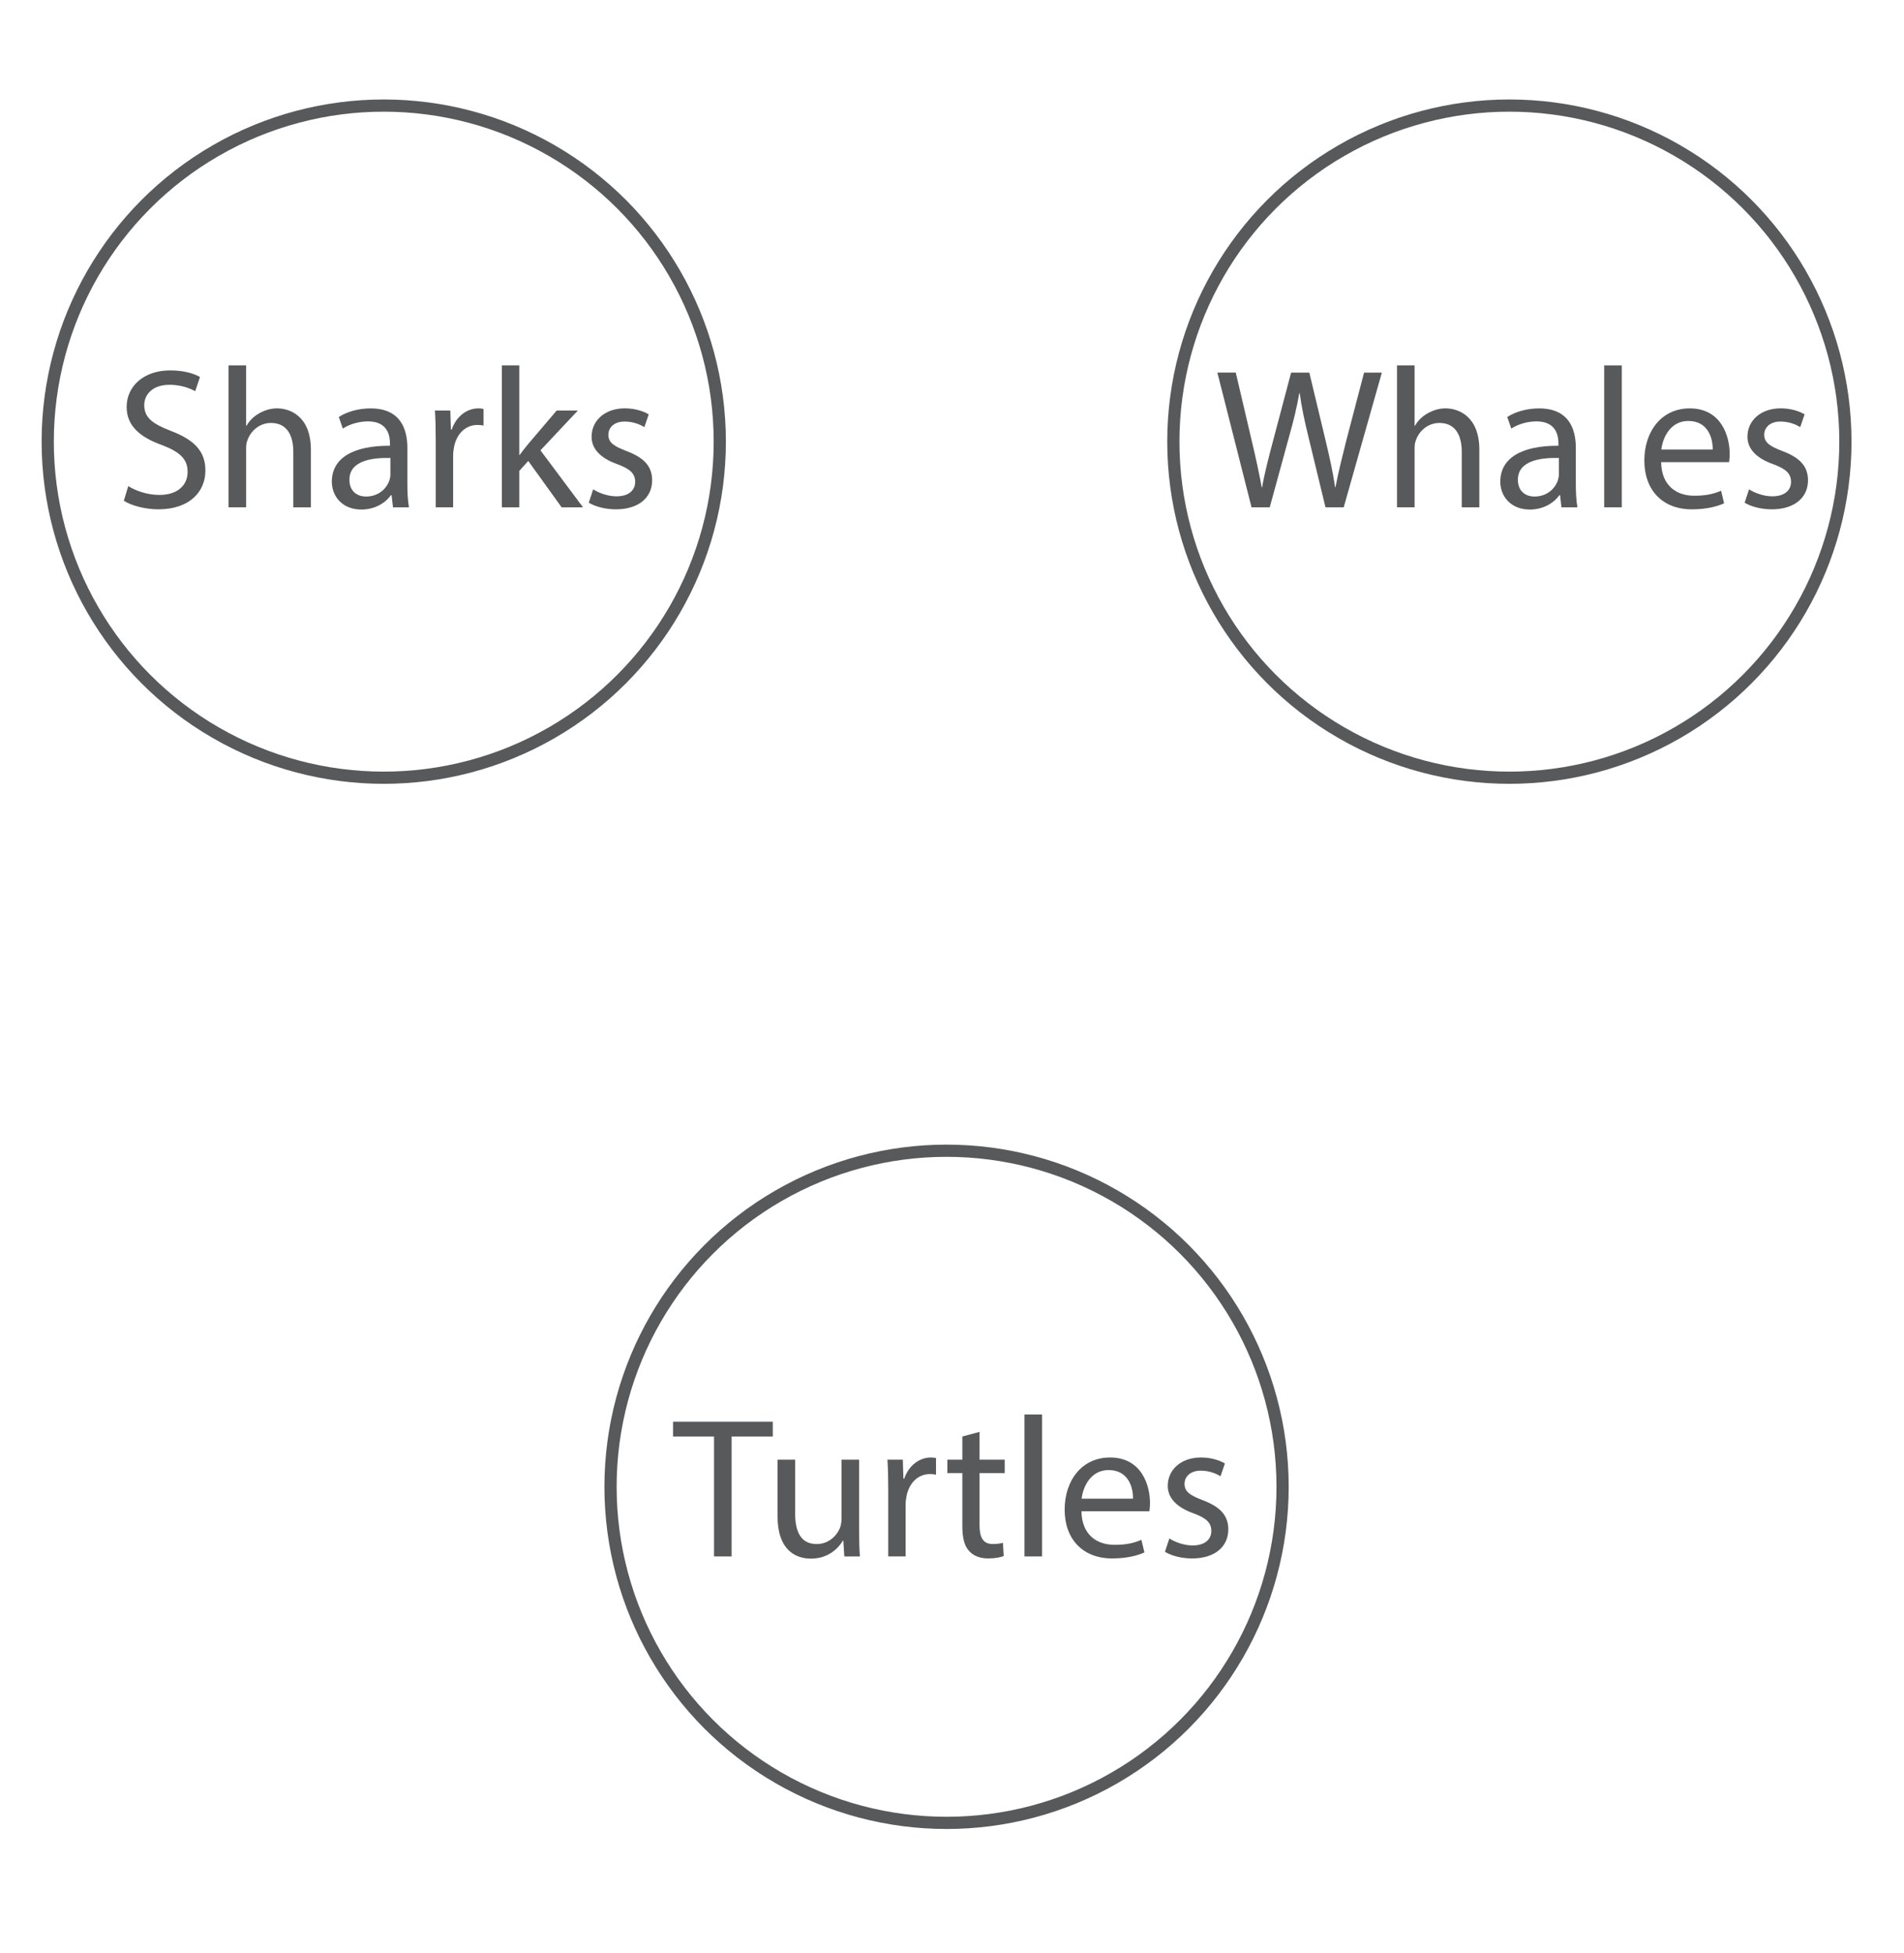 <?xml version="1.0" encoding="utf-8"?>
<!-- Generator: Adobe Illustrator 17.0.0, SVG Export Plug-In . SVG Version: 6.00 Build 0)  -->
<!DOCTYPE svg PUBLIC "-//W3C//DTD SVG 1.1//EN" "http://www.w3.org/Graphics/SVG/1.1/DTD/svg11.dtd">
<svg version="1.1" id="Layer_1" xmlns="http://www.w3.org/2000/svg" xmlns:xlink="http://www.w3.org/1999/xlink" x="0px" y="0px"
	 width="156px" height="160px" viewBox="0 0 156 160" enable-background="new 0 0 156 160" xml:space="preserve">
<g>
	<g>
		<circle fill="none" stroke="#58595B" stroke-miterlimit="10" cx="31.442" cy="36.181" r="27.532"/>
		<circle fill="none" stroke="#58595B" stroke-miterlimit="10" cx="123.667" cy="36.181" r="27.532"/>
	</g>
	<circle fill="none" stroke="#58595B" stroke-miterlimit="10" cx="77.554" cy="121.802" r="27.532"/>
	<g>
		<path fill="#58595B" d="M10.507,39.825c0.638,0.393,1.572,0.721,2.555,0.721c1.458,0,2.309-0.77,2.309-1.883
			c0-1.032-0.59-1.622-2.08-2.195c-1.802-0.638-2.915-1.572-2.915-3.128c0-1.72,1.425-2.997,3.57-2.997
			c1.13,0,1.949,0.262,2.44,0.541l-0.393,1.163c-0.361-0.196-1.097-0.524-2.096-0.524c-1.507,0-2.08,0.901-2.08,1.654
			c0,1.032,0.671,1.539,2.195,2.129c1.866,0.72,2.817,1.621,2.817,3.242c0,1.703-1.261,3.177-3.865,3.177
			c-1.065,0-2.228-0.311-2.818-0.704L10.507,39.825z"/>
		<path fill="#58595B" d="M18.725,29.933h1.441v4.946h0.033c0.229-0.409,0.59-0.769,1.031-1.015c0.426-0.246,0.934-0.41,1.474-0.41
			c1.065,0,2.768,0.655,2.768,3.39v4.717h-1.441v-4.553c0-1.277-0.475-2.359-1.834-2.359c-0.933,0-1.671,0.655-1.932,1.441
			c-0.082,0.196-0.098,0.41-0.098,0.688v4.782h-1.441V29.933z"/>
		<path fill="#58595B" d="M32.199,41.561l-0.115-0.999h-0.049c-0.442,0.622-1.294,1.18-2.424,1.18c-1.605,0-2.423-1.13-2.423-2.277
			c0-1.916,1.703-2.964,4.765-2.948v-0.163c0-0.655-0.18-1.834-1.802-1.834c-0.736,0-1.507,0.229-2.063,0.59l-0.328-0.95
			c0.655-0.426,1.606-0.704,2.604-0.704c2.424,0,3.014,1.654,3.014,3.243v2.964c0,0.688,0.033,1.359,0.131,1.9H32.199z
			 M31.986,37.516c-1.572-0.033-3.357,0.246-3.357,1.785c0,0.934,0.622,1.376,1.359,1.376c1.032,0,1.688-0.655,1.916-1.326
			c0.049-0.148,0.082-0.311,0.082-0.459V37.516z"/>
		<path fill="#58595B" d="M35.701,36.107c0-0.934-0.017-1.736-0.066-2.473h1.261l0.049,1.556h0.066
			c0.36-1.065,1.228-1.736,2.194-1.736c0.164,0,0.279,0.016,0.41,0.049v1.359c-0.148-0.032-0.295-0.049-0.492-0.049
			c-1.015,0-1.736,0.77-1.932,1.85c-0.033,0.197-0.065,0.426-0.065,0.671v4.226h-1.425V36.107z"/>
		<path fill="#58595B" d="M42.544,37.27h0.033c0.197-0.278,0.476-0.622,0.704-0.901l2.326-2.735h1.736l-3.062,3.259l3.488,4.668
			h-1.753l-2.735-3.799l-0.737,0.819v2.981H41.12V29.933h1.424V37.27z"/>
		<path fill="#58595B" d="M48.601,40.087c0.426,0.278,1.179,0.573,1.899,0.573c1.048,0,1.54-0.524,1.54-1.179
			c0-0.688-0.41-1.065-1.474-1.458c-1.425-0.508-2.096-1.293-2.096-2.244c0-1.277,1.031-2.326,2.735-2.326
			c0.802,0,1.507,0.229,1.948,0.492l-0.36,1.048c-0.312-0.197-0.884-0.459-1.622-0.459c-0.851,0-1.326,0.491-1.326,1.081
			c0,0.655,0.475,0.95,1.506,1.343c1.376,0.524,2.08,1.212,2.08,2.392c0,1.392-1.081,2.375-2.965,2.375
			c-0.867,0-1.67-0.213-2.227-0.541L48.601,40.087z"/>
	</g>
	<g>
		<path fill="#58595B" d="M102.543,41.561l-2.801-11.038h1.507l1.31,5.585c0.328,1.375,0.622,2.751,0.819,3.816h0.032
			c0.181-1.097,0.525-2.408,0.901-3.832l1.474-5.568h1.491l1.343,5.601c0.311,1.31,0.605,2.62,0.769,3.783h0.033
			c0.229-1.212,0.541-2.44,0.884-3.816l1.458-5.568h1.457l-3.127,11.038h-1.491l-1.392-5.748c-0.344-1.408-0.574-2.489-0.72-3.603
			h-0.033c-0.197,1.097-0.443,2.178-0.851,3.603l-1.573,5.748H102.543z"/>
		<path fill="#58595B" d="M114.46,29.933h1.441v4.946h0.033c0.229-0.409,0.59-0.769,1.031-1.015c0.426-0.246,0.934-0.41,1.474-0.41
			c1.065,0,2.768,0.655,2.768,3.39v4.717h-1.441v-4.553c0-1.277-0.475-2.359-1.834-2.359c-0.933,0-1.671,0.655-1.932,1.441
			c-0.082,0.196-0.098,0.41-0.098,0.688v4.782h-1.441V29.933z"/>
		<path fill="#58595B" d="M127.934,41.561l-0.115-0.999h-0.049c-0.442,0.622-1.294,1.18-2.424,1.18c-1.605,0-2.423-1.13-2.423-2.277
			c0-1.916,1.703-2.964,4.765-2.948v-0.163c0-0.655-0.18-1.834-1.802-1.834c-0.736,0-1.507,0.229-2.063,0.59l-0.328-0.95
			c0.655-0.426,1.606-0.704,2.604-0.704c2.424,0,3.014,1.654,3.014,3.243v2.964c0,0.688,0.033,1.359,0.131,1.9H127.934z
			 M127.721,37.516c-1.572-0.033-3.357,0.246-3.357,1.785c0,0.934,0.622,1.376,1.359,1.376c1.032,0,1.688-0.655,1.916-1.326
			c0.049-0.148,0.082-0.311,0.082-0.459V37.516z"/>
		<path fill="#58595B" d="M131.436,29.933h1.441v11.628h-1.441V29.933z"/>
		<path fill="#58595B" d="M136.101,37.86c0.032,1.949,1.277,2.752,2.718,2.752c1.032,0,1.655-0.18,2.195-0.41l0.246,1.032
			c-0.508,0.229-1.376,0.492-2.637,0.492c-2.44,0-3.898-1.605-3.898-3.996s1.408-4.274,3.718-4.274c2.587,0,3.275,2.277,3.275,3.734
			c0,0.295-0.033,0.524-0.05,0.671H136.101z M140.326,36.828c0.017-0.917-0.377-2.342-1.997-2.342c-1.458,0-2.096,1.343-2.211,2.342
			H140.326z"/>
		<path fill="#58595B" d="M143.304,40.087c0.426,0.278,1.179,0.573,1.899,0.573c1.048,0,1.54-0.524,1.54-1.179
			c0-0.688-0.41-1.065-1.474-1.458c-1.425-0.508-2.096-1.293-2.096-2.244c0-1.277,1.031-2.326,2.735-2.326
			c0.802,0,1.507,0.229,1.948,0.492l-0.36,1.048c-0.312-0.197-0.884-0.459-1.622-0.459c-0.851,0-1.326,0.491-1.326,1.081
			c0,0.655,0.475,0.95,1.506,1.343c1.376,0.524,2.08,1.212,2.08,2.392c0,1.392-1.081,2.375-2.965,2.375
			c-0.867,0-1.67-0.213-2.227-0.541L143.304,40.087z"/>
	</g>
	<g>
		<path fill="#58595B" d="M58.501,117.68h-3.357v-1.212h8.172v1.212h-3.374v9.826h-1.441V117.68z"/>
		<path fill="#58595B" d="M70.389,125.344c0,0.819,0.016,1.54,0.065,2.162h-1.277l-0.082-1.294h-0.033
			c-0.377,0.638-1.212,1.474-2.62,1.474c-1.245,0-2.736-0.687-2.736-3.472v-4.634h1.442v4.389c0,1.507,0.459,2.522,1.769,2.522
			c0.966,0,1.638-0.671,1.899-1.31c0.082-0.214,0.131-0.476,0.131-0.737v-4.864h1.442V125.344z"/>
		<path fill="#58595B" d="M72.776,122.053c0-0.933-0.017-1.736-0.066-2.473h1.261l0.049,1.556h0.066
			c0.36-1.064,1.228-1.736,2.194-1.736c0.164,0,0.279,0.016,0.41,0.049v1.359c-0.148-0.033-0.295-0.049-0.492-0.049
			c-1.015,0-1.736,0.769-1.932,1.85c-0.033,0.197-0.065,0.426-0.065,0.671v4.226h-1.425V122.053z"/>
		<path fill="#58595B" d="M80.257,117.303v2.276h2.063v1.097h-2.063v4.274c0,0.983,0.279,1.54,1.081,1.54
			c0.377,0,0.654-0.049,0.835-0.099l0.065,1.081c-0.278,0.115-0.72,0.197-1.277,0.197c-0.671,0-1.212-0.213-1.556-0.606
			c-0.41-0.426-0.558-1.129-0.558-2.063v-4.323h-1.228v-1.097h1.228v-1.899L80.257,117.303z"/>
		<path fill="#58595B" d="M83.939,115.879h1.441v11.627h-1.441V115.879z"/>
		<path fill="#58595B" d="M88.606,123.805c0.032,1.948,1.277,2.751,2.719,2.751c1.031,0,1.654-0.18,2.194-0.409l0.246,1.031
			c-0.508,0.23-1.376,0.492-2.637,0.492c-2.44,0-3.898-1.605-3.898-3.996c0-2.391,1.408-4.274,3.718-4.274
			c2.587,0,3.275,2.276,3.275,3.734c0,0.295-0.033,0.524-0.05,0.671H88.606z M92.83,122.773c0.017-0.917-0.377-2.342-1.997-2.342
			c-1.458,0-2.096,1.343-2.211,2.342H92.83z"/>
		<path fill="#58595B" d="M95.808,126.032c0.426,0.278,1.179,0.574,1.899,0.574c1.048,0,1.54-0.525,1.54-1.18
			c0-0.687-0.41-1.064-1.474-1.457c-1.425-0.508-2.096-1.294-2.096-2.244c0-1.277,1.031-2.325,2.735-2.325
			c0.802,0,1.507,0.229,1.948,0.491l-0.36,1.048c-0.312-0.196-0.884-0.459-1.622-0.459c-0.851,0-1.326,0.492-1.326,1.081
			c0,0.655,0.475,0.95,1.506,1.343c1.376,0.525,2.08,1.212,2.08,2.391c0,1.392-1.081,2.375-2.965,2.375
			c-0.867,0-1.67-0.213-2.227-0.541L95.808,126.032z"/>
	</g>
</g>
</svg>
